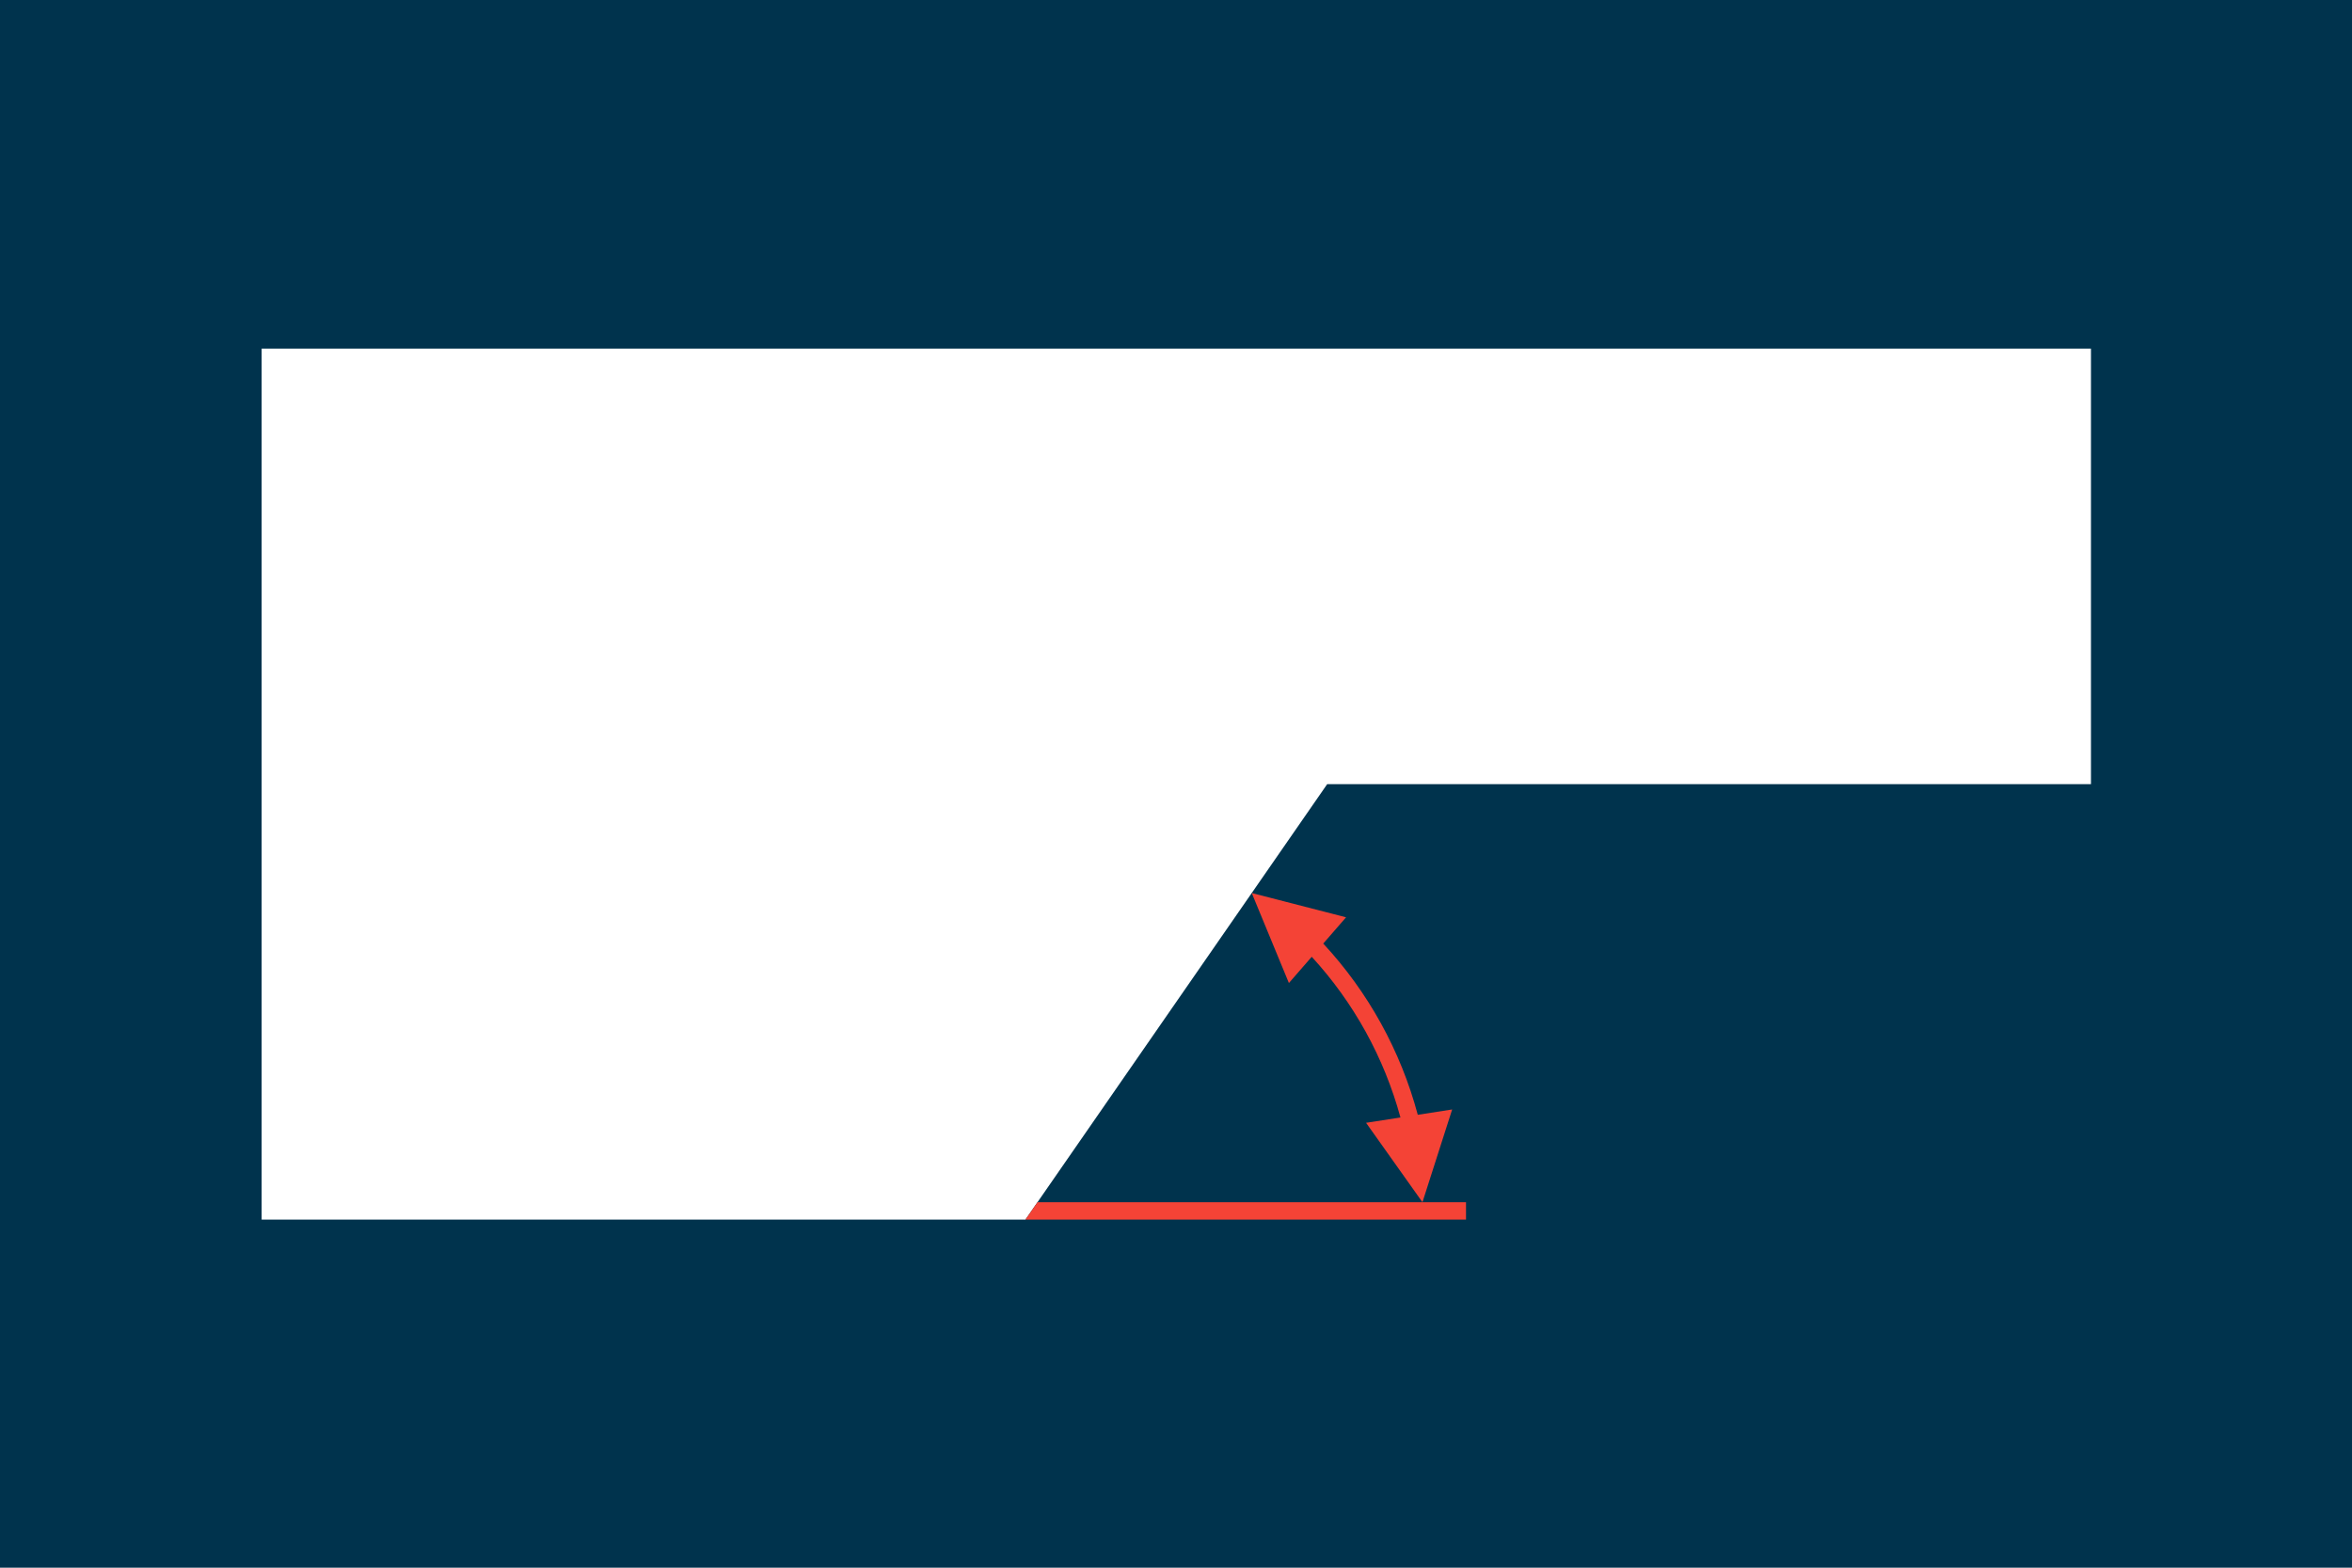 <svg xmlns="http://www.w3.org/2000/svg" viewBox="0 0 2700 1800">
    <rect fill="#00334d" stroke="none" x="0" y="0" width="2700" height="1800"/>
    <g fill="white" stroke="none">
        <polygon points="1523.56 900.35 2400.35 900.35 2400.35 400.35 300.35 400.35 300.35 1400.35 1177.15 1400.35 1523.56 900.35"/>
    </g>
    <g fill="#f44336" stroke="none">
        <path d="M1667.02,1273.88l-39.47,6.11c-19.62-73.4-56.87-140.9-108.53-196.61l26.21-30.14-108.27-27.88,42.65,103.35,26.21-30.14c48.2,52.49,83.12,115.76,101.85,184.51l-39.47,6.11,64.72,91.17,34.1-106.48Z"/>
        <polygon points="1682.92 1380.35 1191.01 1380.35 1177.15 1400.35 1682.92 1400.35 1682.92 1380.35"/>
    </g>
</svg>

